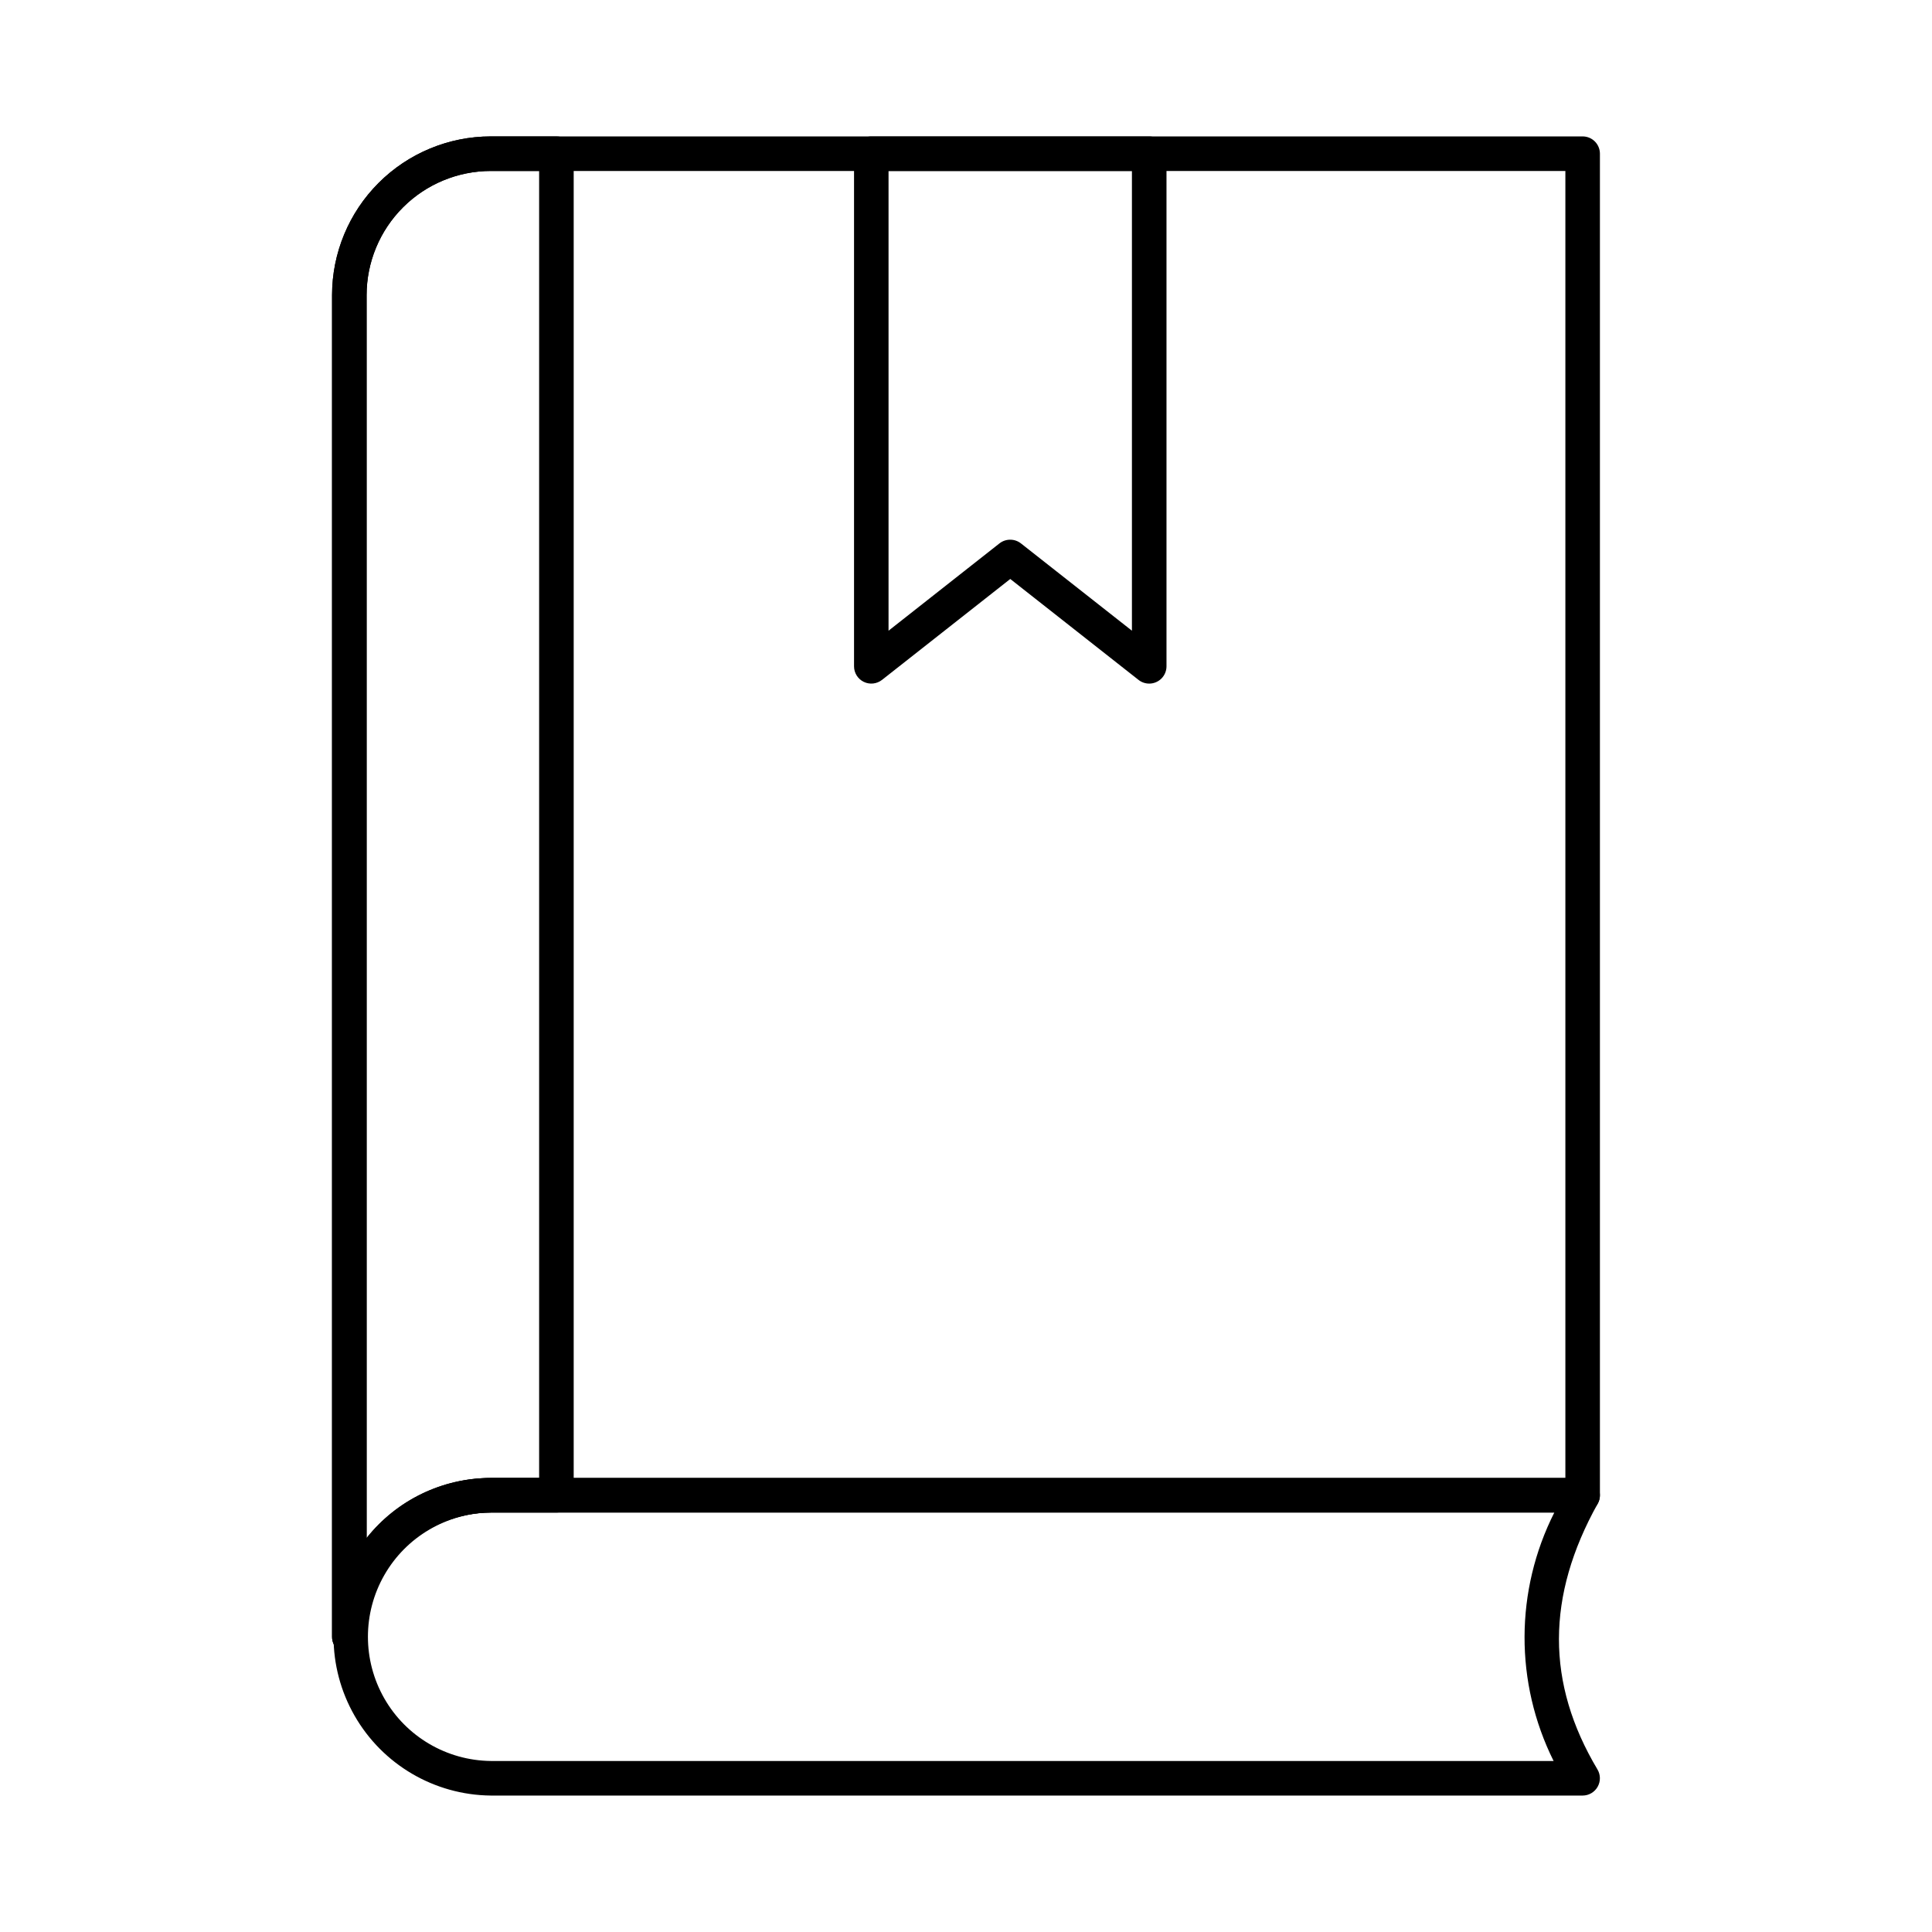 <?xml version="1.0" encoding="UTF-8"?>
<!-- Uploaded to: SVG Repo, www.svgrepo.com, Generator: SVG Repo Mixer Tools -->
<svg fill="#000000" width="800px" height="800px" version="1.1" viewBox="144 144 512 512" xmlns="http://www.w3.org/2000/svg">
 <g>
  <path d="m236.58 582.36c-2.531 0-4.582-2.051-4.582-4.578v-355.58c0.012-11.148 4.445-21.836 12.328-29.719 7.883-7.887 18.574-12.32 29.723-12.332h289.37-0.004c1.215 0 2.383 0.48 3.242 1.34 0.855 0.859 1.34 2.023 1.34 3.238v355.53c0 1.215-0.484 2.383-1.34 3.242-0.859 0.855-2.027 1.34-3.242 1.34h-289.37c-8.727 0.023-17.086 3.5-23.254 9.676-6.164 6.172-9.633 14.539-9.641 23.266 0 2.527-2.047 4.574-4.574 4.578zm37.469-393.05c-8.723 0.008-17.082 3.477-23.25 9.645-6.168 6.164-9.637 14.527-9.645 23.246v329.39c7.961-10.047 20.074-15.91 32.895-15.914h284.79v-346.37z"/>
  <path d="m236.58 582.36c-2.531 0-4.582-2.051-4.582-4.578v-355.58c0.012-11.148 4.445-21.836 12.328-29.719 7.883-7.887 18.574-12.32 29.723-12.332h17.406-0.004c1.215 0 2.383 0.48 3.238 1.34 0.859 0.859 1.344 2.023 1.344 3.238v355.53c0 1.215-0.484 2.383-1.344 3.242-0.855 0.855-2.023 1.34-3.238 1.34h-17.402c-8.727 0.023-17.086 3.5-23.254 9.676-6.164 6.172-9.633 14.539-9.641 23.266 0 2.527-2.047 4.574-4.574 4.578zm37.469-393.05c-8.723 0.008-17.082 3.477-23.25 9.645-6.168 6.164-9.637 14.527-9.645 23.246v329.39c7.961-10.047 20.074-15.91 32.895-15.914h12.824v-346.37z"/>
  <path d="m563.42 619.84h-289.38c-14.93-0.156-28.66-8.211-36.078-21.168-7.422-12.953-7.422-28.871 0-41.828 7.418-12.953 21.148-21.008 36.078-21.164h289.37-0.004c1.625 0 3.129 0.859 3.949 2.258 0.824 1.398 0.844 3.129 0.055 4.547-13.672 24.551-13.695 47.582-0.074 70.422l0.004 0.004c0.844 1.414 0.863 3.172 0.051 4.606-0.812 1.434-2.332 2.32-3.977 2.324zm-289.38-75c-11.668 0.137-22.395 6.441-28.188 16.57-5.797 10.129-5.797 22.57 0 32.699 5.793 10.129 16.52 16.43 28.188 16.57h281.68c-10.332-20.746-10.258-45.152 0.191-65.84z"/>
  <path d="m448.55 325.16c-1.027 0-2.023-0.344-2.828-0.98l-33.992-26.746-33.988 26.746h-0.004c-1.379 1.082-3.254 1.285-4.832 0.52s-2.578-2.367-2.578-4.121v-135.84c0-2.531 2.051-4.578 4.578-4.578h73.645c1.215 0 2.379 0.48 3.238 1.34s1.344 2.023 1.344 3.238v135.84c0 1.215-0.484 2.383-1.344 3.242-0.859 0.855-2.023 1.34-3.238 1.34zm-36.824-38.133c1.027 0 2.023 0.344 2.832 0.98l29.414 23.137v-121.83h-64.5v121.83l29.402-23.145h0.004c0.809-0.633 1.809-0.977 2.836-0.973z"/>
 </g>
</svg>